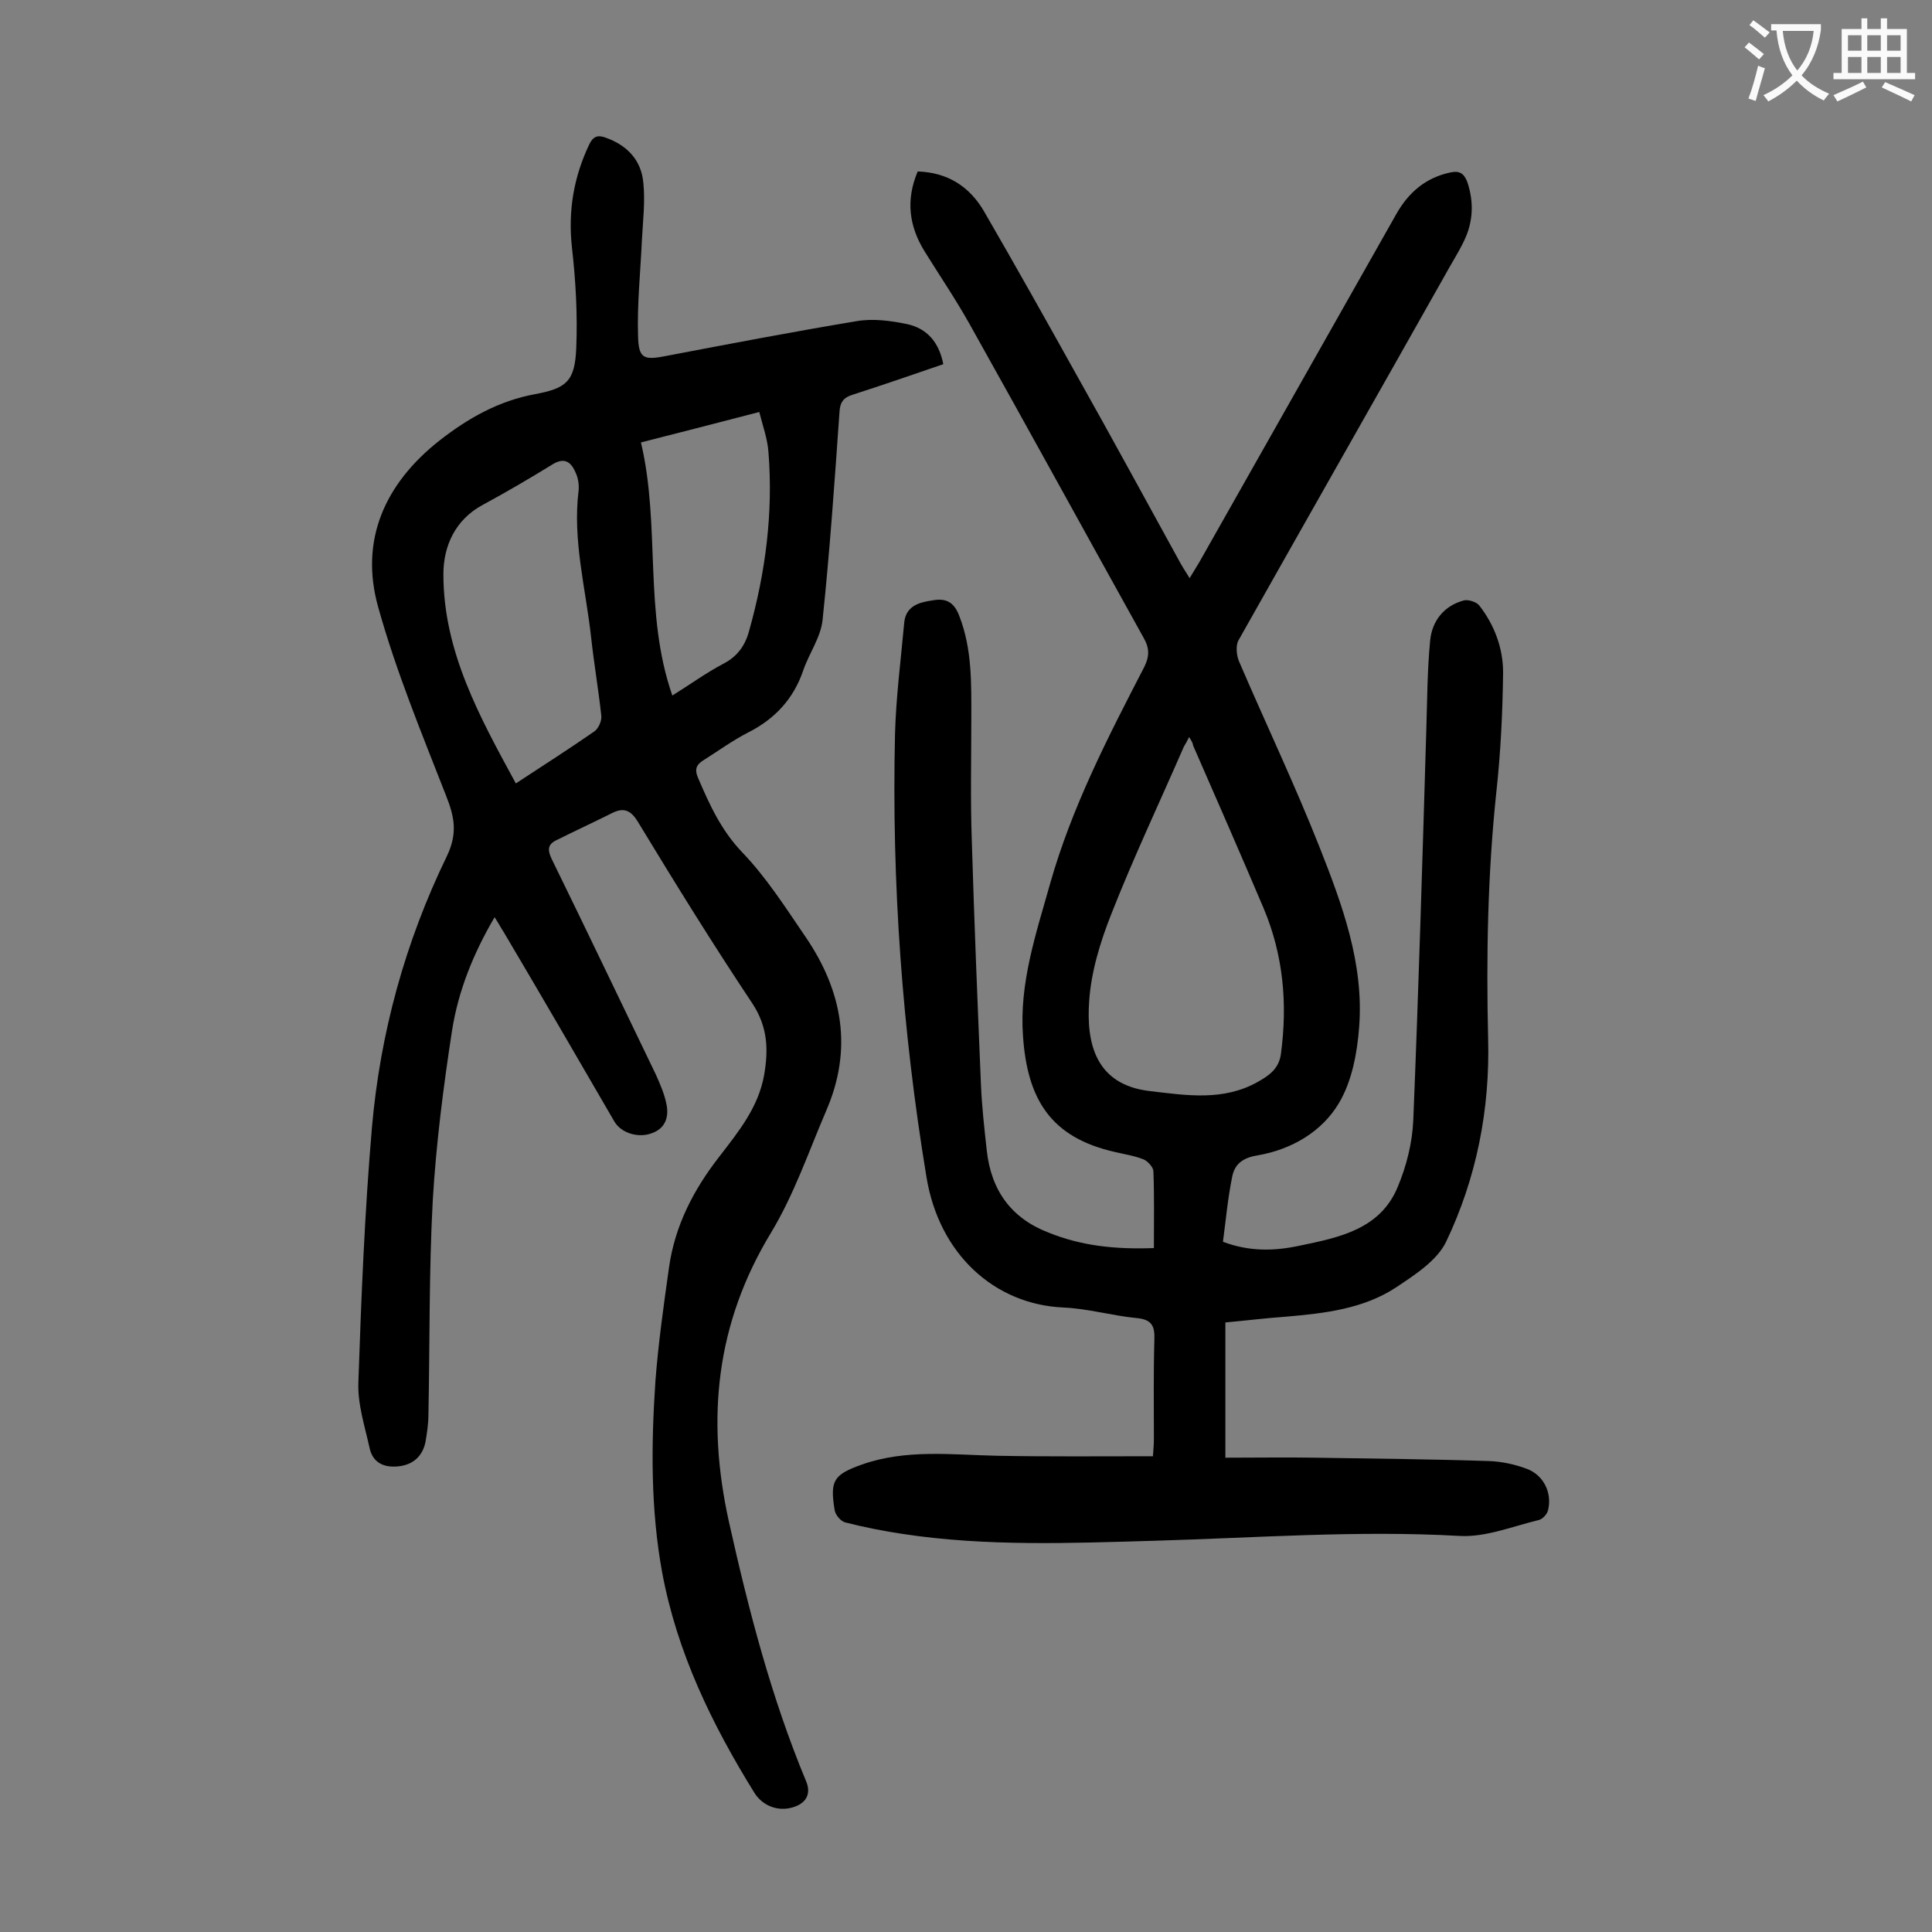 <svg enable-background="new 0 0 400 400" viewBox="0 0 400 400" xmlns="http://www.w3.org/2000/svg"><rect x="0" y="0" width="400" height="400" fill="#808080" stroke="none"/><path d="m238.9 258.4c0-5.6.1-10.8-.1-15.9 0-.8-1.1-2-1.9-2.4-1.9-.8-4-1.1-6.1-1.6-13.2-3-18.1-10.8-19-24-.8-10.9 2.7-21.2 5.6-31.5 4.5-15.9 12-30.4 19.5-44.9 1.1-2.2 1.1-3.9-.1-6-12-21.6-23.9-43.3-36-64.9-2.9-5.2-6.3-10.2-9.4-15.2-3.2-5.2-3.9-10.6-1.4-16.5 6.2.2 10.7 3.1 13.7 8.2 6.6 11.4 13 22.8 19.4 34.3 7.2 12.8 14.2 25.7 21.3 38.6.5.9 1.1 1.8 1.9 3.1.8-1.3 1.4-2.3 2-3.3 13.6-24 27.2-48.1 40.8-72.1 2.5-4.4 6-7.5 11.2-8.6 1.9-.4 2.8.2 3.5 2 1.4 4.2 1.2 8.3-.7 12.2-1.2 2.5-2.7 4.8-4 7.2-14.2 25.2-28.5 50.3-42.7 75.5-.6 1.1-.4 3.2.2 4.5 5.5 12.8 11.5 25.4 16.6 38.3 4.7 11.9 9.2 24.1 8.2 37.2-.4 5.4-1.5 11.3-4.2 15.8-3.5 5.9-9.8 9.6-16.8 10.8-3.1.5-4.8 1.8-5.3 4.5-.9 4.4-1.3 8.9-1.9 13.4 5.6 2.1 10.8 1.9 15.9.8 8.2-1.7 16.7-3.4 20.3-12.2 1.8-4.3 3-9.1 3.2-13.7 1.1-26.9 1.9-53.9 2.7-80.9.2-6.2.2-12.4.8-18.5.4-4.1 2.9-7.2 7-8.3.9-.2 2.6.3 3.2 1.1 3.1 4 4.9 8.8 4.9 13.8-.1 8.3-.5 16.6-1.4 24.8-1.8 17-2.1 34-1.7 51 .4 14.7-2.4 28.9-8.7 42.1-1.9 3.9-6.4 6.8-10.3 9.4-6.8 4.5-14.8 5.4-22.8 6.1-4.2.3-8.3.8-12.6 1.2v28c6.3 0 12.5-.1 18.6 0 12 .2 24.1.3 36.1.7 2.6.1 5.3.7 7.7 1.6 3.5 1.3 5.3 5 4.4 8.6-.2.8-1.1 1.8-1.9 2-5.4 1.3-11 3.6-16.4 3.3-21.1-1.2-42.2.4-63.3 1-17.3.5-34.7 1.2-51.9-1.4-4-.6-8.1-1.4-12-2.4-.9-.2-2.1-1.6-2.2-2.6-1-6.1-.2-7.3 5.7-9.4 9.1-3.2 18.5-2 27.9-1.8 10.7.2 21.4.1 32.3.1.1-1.4.2-2.4.2-3.5 0-6.9-.1-13.7.1-20.6.1-2.7-.4-4.2-3.6-4.5-5.2-.5-10.2-2-15.4-2.2-14.1-.7-25.6-11-28.2-27.1-5-30.3-7.2-60.8-6.5-91.5.2-7.7 1.2-15.4 1.9-23.1.3-3.5 3-4.3 5.9-4.7 2.7-.5 4.4.3 5.5 3.2 2.7 6.9 2.5 14.1 2.5 21.3 0 8.4-.2 16.8.1 25.2.5 16.9 1.2 33.8 1.9 50.7.2 4.5.7 9 1.2 13.5.9 8.2 5 14 12.8 17 6.7 2.7 13.6 3.5 21.8 3.2zm7.3-105.8c-.5 1-.8 1.5-1.1 2-5 11.5-10.4 22.9-15 34.6-2.3 5.8-4.2 12-4.6 18.1-.6 8.5 1.2 17.3 12.6 18.6 7.6.9 15.2 2.1 22.3-1.9 2.3-1.3 4.4-2.7 4.8-5.8 1.4-10.4.5-20.5-3.6-30.2-4.8-11.3-9.7-22.5-14.6-33.7 0-.4-.3-.9-.8-1.7z" fill="#000001"/><path d="m195.3 75.4c-6.4 2.2-12.5 4.3-18.7 6.3-2 .6-2.7 1.6-2.8 3.7-1 14.3-2 28.7-3.5 43-.4 3.6-2.8 6.9-4 10.4-2 5.9-5.9 10.1-11.5 12.9-3.1 1.6-6 3.7-9 5.6-1.5.9-2.1 1.8-1.3 3.7 2.4 5.6 4.8 10.9 9.2 15.5 5 5.2 9 11.5 13.1 17.5 7.7 11.3 9.8 23.3 4.2 36.1-3.6 8.4-6.6 17.2-11.3 25-11.5 18.9-13.5 38.6-8.8 59.9 4.1 18.4 8.8 36.5 16 53.8 1.1 2.6 0 4.6-2.8 5.4-3 .9-6.2-.3-7.9-3-8.8-14.2-16-29-19.1-45.6-2.4-13.1-2.3-26.4-1.4-39.7.6-7.8 1.7-15.6 2.8-23.4 1.2-8.7 5.1-16.2 10.4-23 4-5.2 8.1-10.2 9.3-16.9.9-5.2.8-9.9-2.4-14.8-8.2-12.3-16-24.9-23.7-37.6-1.5-2.5-3-3.1-5.5-1.8-3.8 1.9-7.7 3.7-11.5 5.6-1.8.9-1.7 2.1-.9 3.8 7.3 14.9 14.4 29.8 21.6 44.7.9 2 1.8 4.1 2.2 6.2.5 2.5-.2 4.9-3 5.9-2.8 1.1-6.4 0-7.8-2.4-7.6-13.1-15.2-26.2-22.9-39.2-.6-.9-1.1-1.9-1.9-3.1-4.4 7.5-7.5 15.2-8.8 23.4-1.8 11.7-3.3 23.4-4 35.2-.8 14.8-.6 29.6-.9 44.4 0 1.9-.3 3.8-.6 5.6-.6 3-2.6 4.8-5.7 5.1s-5.3-.9-5.9-3.9c-1-4.5-2.5-9.1-2.3-13.6.6-17.6 1.3-35.1 2.8-52.6 1.7-19.6 6.9-38.5 15.5-56.2 2.3-4.8 1.6-8.2-.2-12.7-5-12.8-10.3-25.6-14-38.9-3.9-13.9 1.4-25.6 12.7-34.5 5.9-4.6 12.2-8.2 19.8-9.6 6.5-1.2 8.2-2.7 8.5-9.4.3-7-.1-14.1-.9-21.1-.8-7.5.4-14.5 3.6-21.2.8-1.7 1.8-2 3.4-1.4 4.5 1.6 7.4 4.7 7.8 9.4.4 3.9-.1 7.9-.3 11.8-.3 6.6-1 13.2-.8 19.8.1 4.8 1.2 5.1 5.8 4.2 13.1-2.5 26.2-5 39.4-7.2 3.4-.6 7.1-.1 10.5.6 4.1.9 6.6 3.7 7.5 8.3zm-88.5 86.8c5.8-3.8 11.1-7.2 16.3-10.8.8-.6 1.5-2.1 1.4-3.2-.6-5.4-1.5-10.7-2.1-16.1-1.1-10.2-3.9-20.2-2.6-30.6.1-1.2-.1-2.5-.6-3.6-.9-2.1-2.2-3.4-4.9-1.7-4.7 2.9-9.5 5.7-14.3 8.3-5.8 3.1-8.2 8.6-8.2 14.4 0 16 7.5 29.5 15 43.3zm25.9-70.6c4.1 17.3.5 35.2 6.5 52.4 3.7-2.3 7-4.7 10.6-6.6 2.9-1.5 4.5-3.8 5.3-6.8 3.4-12.1 5-24.4 4-37-.2-2.8-1.2-5.5-1.9-8.3-8.4 2.2-16.3 4.2-24.5 6.3z" fill="#000001"/><g fill="#fafafb"><path d="m362.1 8.8c1.1.8 2.1 1.6 3.1 2.4l-1 1.1c-1.3-1.1-2.3-2-3-2.5zm1.9 4.8c.5.2.9.4 1.4.5-.6 2.3-1.3 4.5-1.9 6.8l-1.5-.5c.8-2.1 1.4-4.3 2-6.8zm-1-9.4c1.3.9 2.4 1.8 3.4 2.5l-1 1.1c-1.4-1.2-2.4-2.1-3.2-2.6zm3.7 2.2v-1.4h10.3v1.2c-.5 3.6-1.8 6.8-4 9.4 1.5 1.6 3.4 2.8 5.7 3.8-.3.4-.7.8-1.1 1.4-2.3-1.1-4.1-2.5-5.6-4.1-1.6 1.6-3.6 3.1-5.9 4.3-.3-.5-.7-.9-1-1.3 2.4-1.1 4.4-2.5 6-4.1-1.9-2.5-3-5.6-3.3-9.3h-1.1zm8.8 0h-6.4c.3 3.3 1.3 6 3 8.2 2-2.3 3.1-5.1 3.4-8.2z"/><path d="m385.3 3.8h1.3v2.2h2.8v-2.2h1.3v2.2h4.1v9.1h1.7v1.3h-16.9v-1.3h1.7v-9.1h4.1v-2.2zm.4 13.1.7 1.2c-1.8.9-3.8 1.9-6 2.9-.2-.4-.5-.8-.8-1.3 2.3-1 4.3-1.9 6.1-2.8zm-3.1-6.4h2.8v-3.2h-2.8zm0 4.6h2.8v-3.3h-2.8zm4-4.6h2.8v-3.2h-2.8zm0 4.6h2.8v-3.3h-2.8zm3.7 1.9c2.1.9 4.1 1.8 6.1 2.7l-.7 1.3c-2.2-1.1-4.2-2-6.1-2.9zm3.2-9.7h-2.8v3.2h2.8zm-2.8 7.8h2.8v-3.3h-2.8z"/></g></svg>
